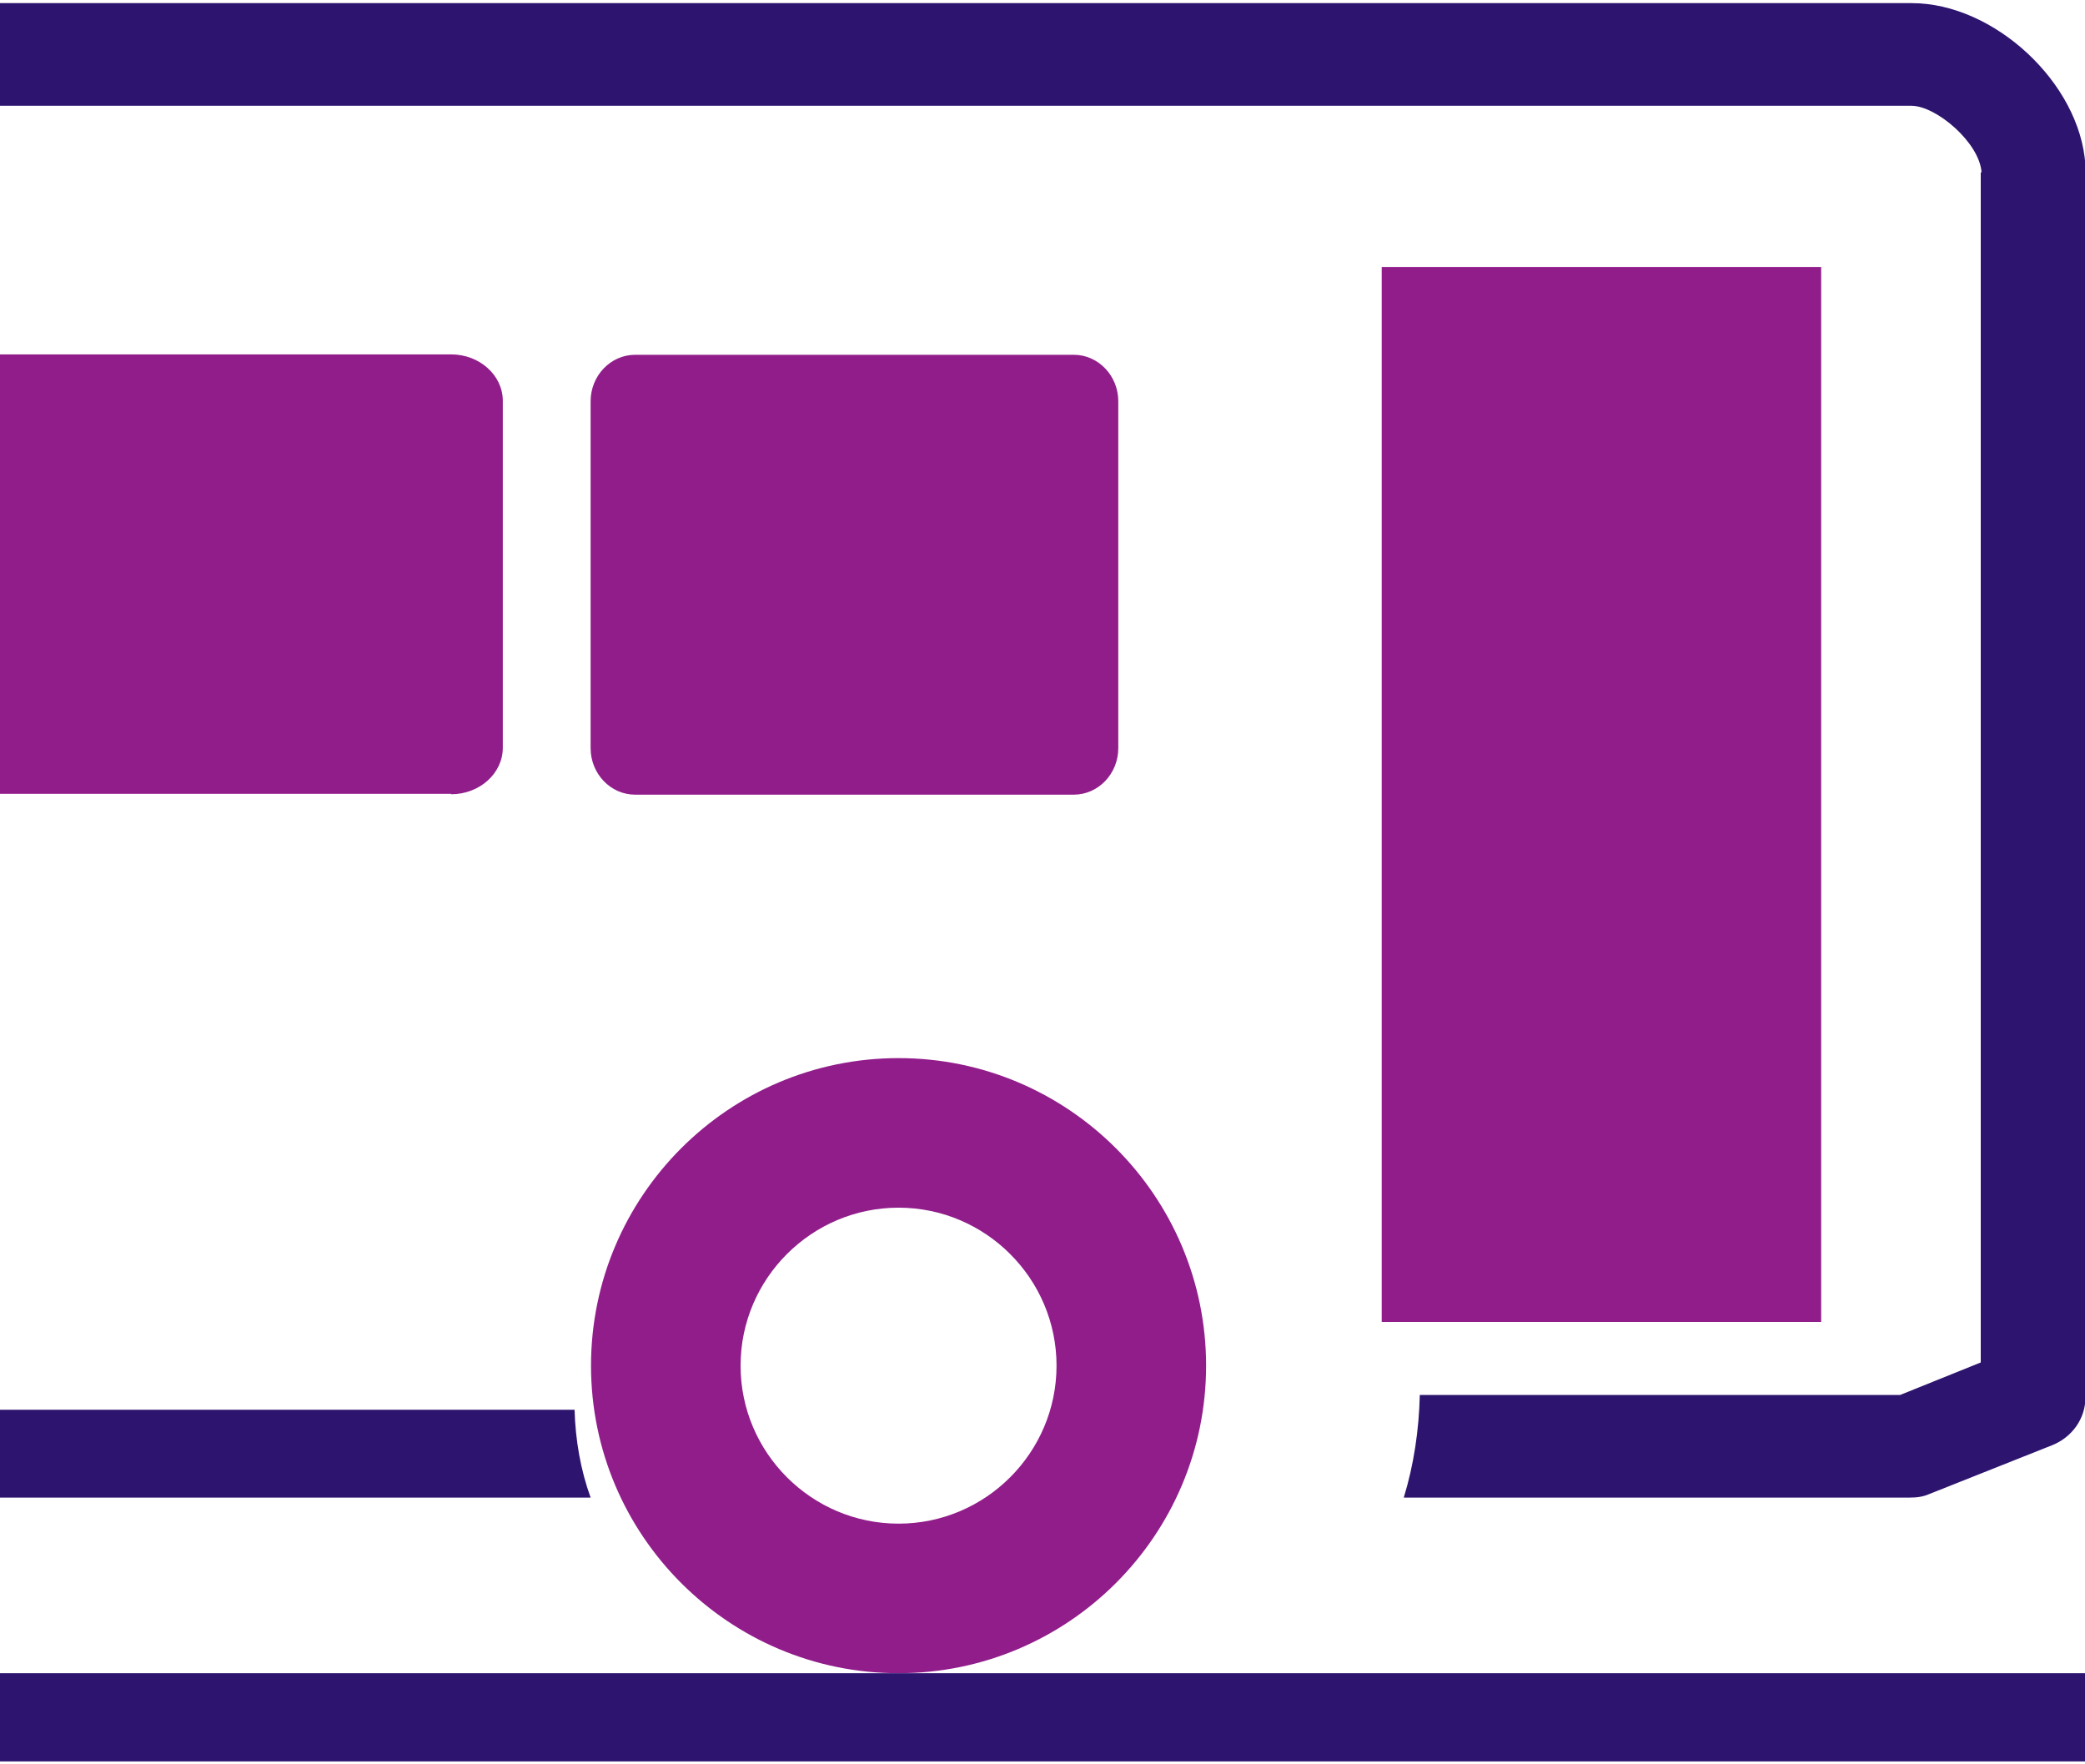 <svg width="52" height="44" viewBox="0 0 52 44" fill="none" xmlns="http://www.w3.org/2000/svg"><path d="M45.42 6.658H34.46v26.31h10.96V6.658z" fill="#911D8B"/><path d="M14.73 37.348c-.25-.69-.38-1.44-.4-2.19H0v2.19h14.73zM47.67 2.638c.62 0 1.7.92 1.75 1.66h-.02v29.68l-2.01.81H35.41c-.02.87-.15 1.75-.4 2.56h12.62c.18 0 .33-.02.49-.09l3.07-1.22c.49-.2.82-.66.82-1.18V4.118c-.13-2.05-2.28-4.04-4.33-4.04H0v2.56h47.67z" fill="#2D146E"/><path d="M30.08 34.058c0-4.23-3.44-7.67-7.67-7.67s-7.67 3.44-7.67 7.67 3.44 7.67 7.67 7.67 7.67-3.44 7.67-7.67zm-7.67 3.94c-2.17 0-3.94-1.77-3.94-3.94s1.77-3.94 3.94-3.94 3.94 1.77 3.94 3.94-1.77 3.94-3.94 3.94zM11.25 19.808c.71 0 1.29-.52 1.29-1.16v-8.65c0-.64-.58-1.16-1.29-1.16H0v10.96h11.25v.01zM15.84 8.848c-.61 0-1.11.52-1.11 1.16v8.65c0 .64.5 1.16 1.11 1.16h10.94c.61 0 1.11-.52 1.11-1.16v-8.65c0-.64-.5-1.16-1.11-1.16H15.84z" fill="#911D8B"/><path d="M52 41.728H0v2.2h52v-2.2z" fill="#2D146E"/></svg>